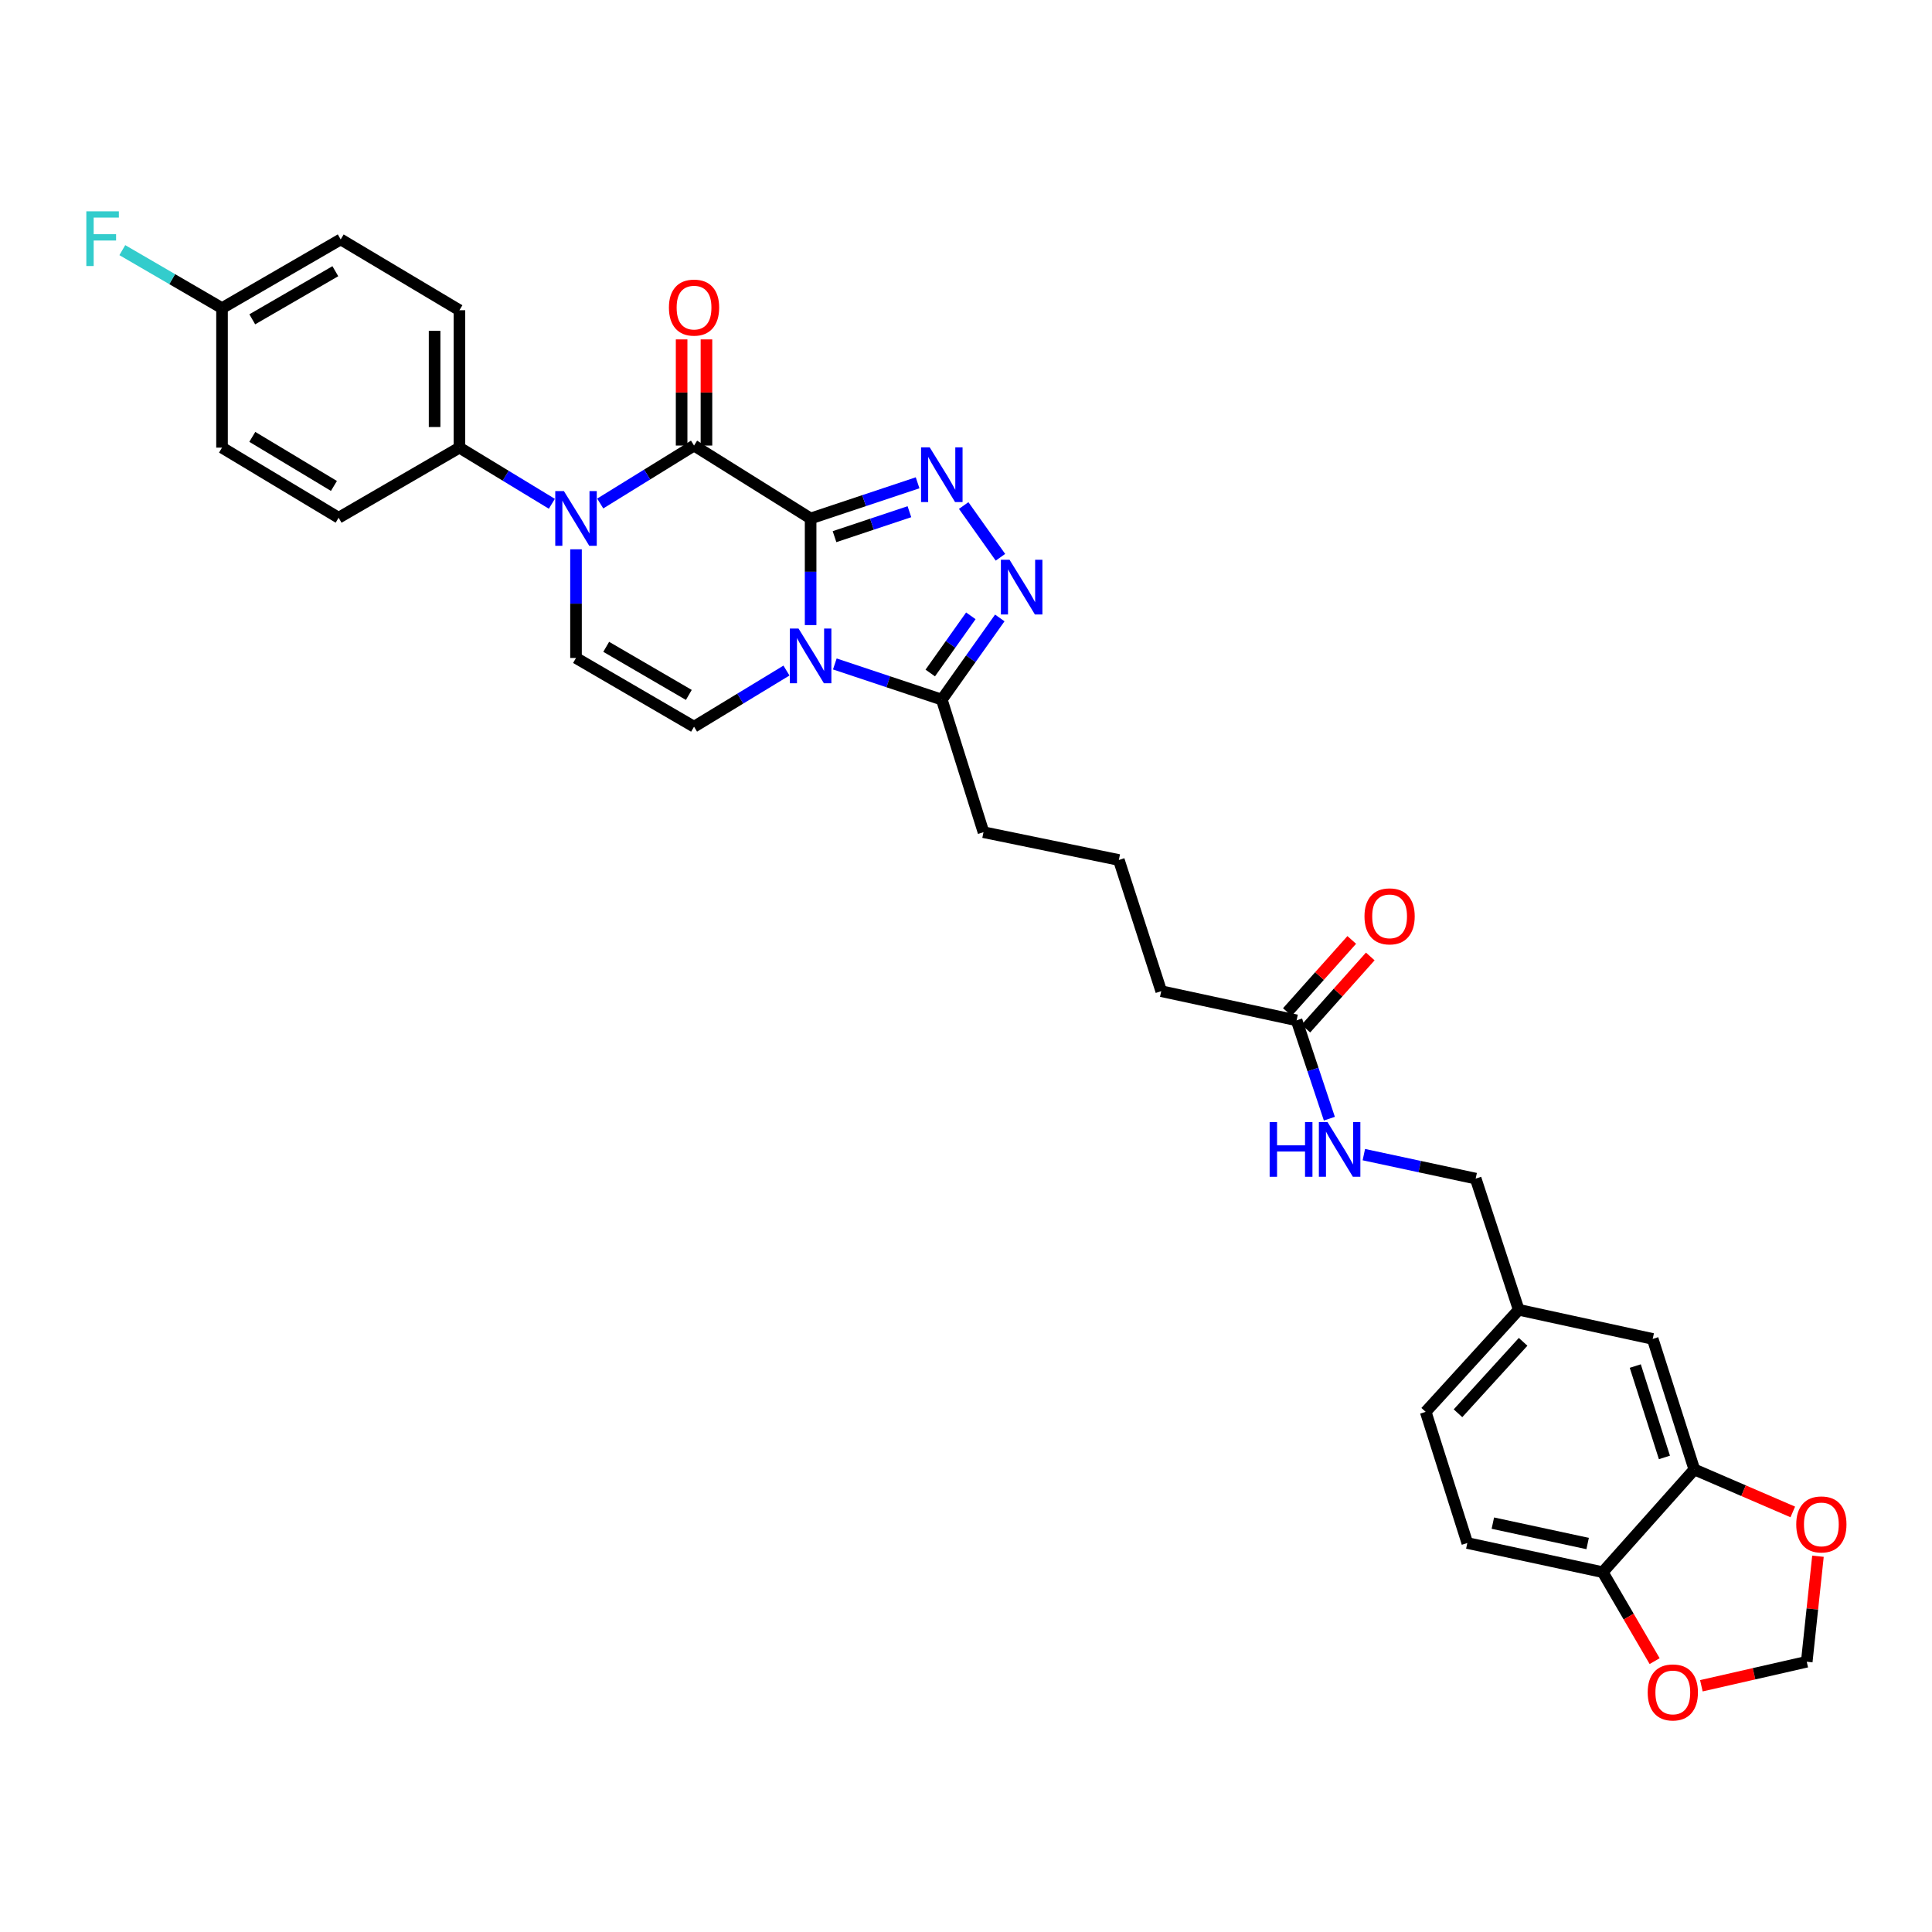 <?xml version='1.0' encoding='iso-8859-1'?>
<svg version='1.1' baseProfile='full'
              xmlns='http://www.w3.org/2000/svg'
                      xmlns:rdkit='http://www.rdkit.org/xml'
                      xmlns:xlink='http://www.w3.org/1999/xlink'
                  xml:space='preserve'
width='1000px' height='1000px' viewBox='0 0 1000 1000'>
<!-- END OF HEADER -->
<rect style='opacity:1.0;fill:#FFFFFF;stroke:none' width='1000' height='1000' x='0' y='0'> </rect>
<path class='bond-0' d='M 419.575,268.359 L 419.575,295.952' style='fill:none;fill-rule:evenodd;stroke:#000000;stroke-width:6px;stroke-linecap:butt;stroke-linejoin:miter;stroke-opacity:1' />
<path class='bond-0' d='M 419.575,295.952 L 419.575,323.545' style='fill:none;fill-rule:evenodd;stroke:#0000FF;stroke-width:6px;stroke-linecap:butt;stroke-linejoin:miter;stroke-opacity:1' />
<path class='bond-1' d='M 419.575,268.359 L 359.234,230.618' style='fill:none;fill-rule:evenodd;stroke:#000000;stroke-width:6px;stroke-linecap:butt;stroke-linejoin:miter;stroke-opacity:1' />
<path class='bond-2' d='M 419.575,268.359 L 447.262,259.126' style='fill:none;fill-rule:evenodd;stroke:#000000;stroke-width:6px;stroke-linecap:butt;stroke-linejoin:miter;stroke-opacity:1' />
<path class='bond-2' d='M 447.262,259.126 L 474.949,249.893' style='fill:none;fill-rule:evenodd;stroke:#0000FF;stroke-width:6px;stroke-linecap:butt;stroke-linejoin:miter;stroke-opacity:1' />
<path class='bond-2' d='M 431.948,277.783 L 451.329,271.319' style='fill:none;fill-rule:evenodd;stroke:#000000;stroke-width:6px;stroke-linecap:butt;stroke-linejoin:miter;stroke-opacity:1' />
<path class='bond-2' d='M 451.329,271.319 L 470.71,264.856' style='fill:none;fill-rule:evenodd;stroke:#0000FF;stroke-width:6px;stroke-linecap:butt;stroke-linejoin:miter;stroke-opacity:1' />
<path class='bond-5' d='M 407.07,347.079 L 383.152,361.609' style='fill:none;fill-rule:evenodd;stroke:#0000FF;stroke-width:6px;stroke-linecap:butt;stroke-linejoin:miter;stroke-opacity:1' />
<path class='bond-5' d='M 383.152,361.609 L 359.234,376.138' style='fill:none;fill-rule:evenodd;stroke:#000000;stroke-width:6px;stroke-linecap:butt;stroke-linejoin:miter;stroke-opacity:1' />
<path class='bond-6' d='M 432.105,343.661 L 459.792,352.894' style='fill:none;fill-rule:evenodd;stroke:#0000FF;stroke-width:6px;stroke-linecap:butt;stroke-linejoin:miter;stroke-opacity:1' />
<path class='bond-6' d='M 459.792,352.894 L 487.479,362.127' style='fill:none;fill-rule:evenodd;stroke:#000000;stroke-width:6px;stroke-linecap:butt;stroke-linejoin:miter;stroke-opacity:1' />
<path class='bond-3' d='M 359.234,230.618 L 334.956,245.617' style='fill:none;fill-rule:evenodd;stroke:#000000;stroke-width:6px;stroke-linecap:butt;stroke-linejoin:miter;stroke-opacity:1' />
<path class='bond-3' d='M 334.956,245.617 L 310.677,260.615' style='fill:none;fill-rule:evenodd;stroke:#0000FF;stroke-width:6px;stroke-linecap:butt;stroke-linejoin:miter;stroke-opacity:1' />
<path class='bond-10' d='M 365.66,230.618 L 365.66,203.148' style='fill:none;fill-rule:evenodd;stroke:#000000;stroke-width:6px;stroke-linecap:butt;stroke-linejoin:miter;stroke-opacity:1' />
<path class='bond-10' d='M 365.66,203.148 L 365.66,175.677' style='fill:none;fill-rule:evenodd;stroke:#FF0000;stroke-width:6px;stroke-linecap:butt;stroke-linejoin:miter;stroke-opacity:1' />
<path class='bond-10' d='M 352.807,230.618 L 352.807,203.148' style='fill:none;fill-rule:evenodd;stroke:#000000;stroke-width:6px;stroke-linecap:butt;stroke-linejoin:miter;stroke-opacity:1' />
<path class='bond-10' d='M 352.807,203.148 L 352.807,175.677' style='fill:none;fill-rule:evenodd;stroke:#FF0000;stroke-width:6px;stroke-linecap:butt;stroke-linejoin:miter;stroke-opacity:1' />
<path class='bond-4' d='M 498.803,261.659 L 517.827,288.444' style='fill:none;fill-rule:evenodd;stroke:#0000FF;stroke-width:6px;stroke-linecap:butt;stroke-linejoin:miter;stroke-opacity:1' />
<path class='bond-7' d='M 298.142,284.324 L 298.142,312.446' style='fill:none;fill-rule:evenodd;stroke:#0000FF;stroke-width:6px;stroke-linecap:butt;stroke-linejoin:miter;stroke-opacity:1' />
<path class='bond-7' d='M 298.142,312.446 L 298.142,340.569' style='fill:none;fill-rule:evenodd;stroke:#000000;stroke-width:6px;stroke-linecap:butt;stroke-linejoin:miter;stroke-opacity:1' />
<path class='bond-8' d='M 285.637,260.761 L 261.719,246.229' style='fill:none;fill-rule:evenodd;stroke:#0000FF;stroke-width:6px;stroke-linecap:butt;stroke-linejoin:miter;stroke-opacity:1' />
<path class='bond-8' d='M 261.719,246.229 L 237.801,231.697' style='fill:none;fill-rule:evenodd;stroke:#000000;stroke-width:6px;stroke-linecap:butt;stroke-linejoin:miter;stroke-opacity:1' />
<path class='bond-32' d='M 517.488,319.845 L 502.483,340.986' style='fill:none;fill-rule:evenodd;stroke:#0000FF;stroke-width:6px;stroke-linecap:butt;stroke-linejoin:miter;stroke-opacity:1' />
<path class='bond-32' d='M 502.483,340.986 L 487.479,362.127' style='fill:none;fill-rule:evenodd;stroke:#000000;stroke-width:6px;stroke-linecap:butt;stroke-linejoin:miter;stroke-opacity:1' />
<path class='bond-32' d='M 502.504,318.748 L 492.001,333.547' style='fill:none;fill-rule:evenodd;stroke:#0000FF;stroke-width:6px;stroke-linecap:butt;stroke-linejoin:miter;stroke-opacity:1' />
<path class='bond-32' d='M 492.001,333.547 L 481.498,348.346' style='fill:none;fill-rule:evenodd;stroke:#000000;stroke-width:6px;stroke-linecap:butt;stroke-linejoin:miter;stroke-opacity:1' />
<path class='bond-33' d='M 359.234,376.138 L 298.142,340.569' style='fill:none;fill-rule:evenodd;stroke:#000000;stroke-width:6px;stroke-linecap:butt;stroke-linejoin:miter;stroke-opacity:1' />
<path class='bond-33' d='M 356.537,359.694 L 313.773,334.796' style='fill:none;fill-rule:evenodd;stroke:#000000;stroke-width:6px;stroke-linecap:butt;stroke-linejoin:miter;stroke-opacity:1' />
<path class='bond-29' d='M 487.479,362.127 L 509.052,430.738' style='fill:none;fill-rule:evenodd;stroke:#000000;stroke-width:6px;stroke-linecap:butt;stroke-linejoin:miter;stroke-opacity:1' />
<path class='bond-19' d='M 237.801,231.697 L 237.801,160.572' style='fill:none;fill-rule:evenodd;stroke:#000000;stroke-width:6px;stroke-linecap:butt;stroke-linejoin:miter;stroke-opacity:1' />
<path class='bond-19' d='M 224.947,221.028 L 224.947,171.241' style='fill:none;fill-rule:evenodd;stroke:#000000;stroke-width:6px;stroke-linecap:butt;stroke-linejoin:miter;stroke-opacity:1' />
<path class='bond-20' d='M 237.801,231.697 L 175.274,267.98' style='fill:none;fill-rule:evenodd;stroke:#000000;stroke-width:6px;stroke-linecap:butt;stroke-linejoin:miter;stroke-opacity:1' />
<path class='bond-9' d='M 876.985,760.596 L 855.434,693.027' style='fill:none;fill-rule:evenodd;stroke:#000000;stroke-width:6px;stroke-linecap:butt;stroke-linejoin:miter;stroke-opacity:1' />
<path class='bond-9' d='M 861.507,754.366 L 846.42,707.069' style='fill:none;fill-rule:evenodd;stroke:#000000;stroke-width:6px;stroke-linecap:butt;stroke-linejoin:miter;stroke-opacity:1' />
<path class='bond-12' d='M 876.985,760.596 L 902.464,771.585' style='fill:none;fill-rule:evenodd;stroke:#000000;stroke-width:6px;stroke-linecap:butt;stroke-linejoin:miter;stroke-opacity:1' />
<path class='bond-12' d='M 902.464,771.585 L 927.943,782.574' style='fill:none;fill-rule:evenodd;stroke:#FF0000;stroke-width:6px;stroke-linecap:butt;stroke-linejoin:miter;stroke-opacity:1' />
<path class='bond-35' d='M 876.985,760.596 L 829.569,813.753' style='fill:none;fill-rule:evenodd;stroke:#000000;stroke-width:6px;stroke-linecap:butt;stroke-linejoin:miter;stroke-opacity:1' />
<path class='bond-11' d='M 829.569,813.753 L 759.48,798.671' style='fill:none;fill-rule:evenodd;stroke:#000000;stroke-width:6px;stroke-linecap:butt;stroke-linejoin:miter;stroke-opacity:1' />
<path class='bond-11' d='M 821.76,798.925 L 772.697,788.368' style='fill:none;fill-rule:evenodd;stroke:#000000;stroke-width:6px;stroke-linecap:butt;stroke-linejoin:miter;stroke-opacity:1' />
<path class='bond-14' d='M 829.569,813.753 L 843.004,836.775' style='fill:none;fill-rule:evenodd;stroke:#000000;stroke-width:6px;stroke-linecap:butt;stroke-linejoin:miter;stroke-opacity:1' />
<path class='bond-14' d='M 843.004,836.775 L 856.439,859.796' style='fill:none;fill-rule:evenodd;stroke:#FF0000;stroke-width:6px;stroke-linecap:butt;stroke-linejoin:miter;stroke-opacity:1' />
<path class='bond-15' d='M 940.974,805.502 L 938.072,832.811' style='fill:none;fill-rule:evenodd;stroke:#FF0000;stroke-width:6px;stroke-linecap:butt;stroke-linejoin:miter;stroke-opacity:1' />
<path class='bond-15' d='M 938.072,832.811 L 935.17,860.12' style='fill:none;fill-rule:evenodd;stroke:#000000;stroke-width:6px;stroke-linecap:butt;stroke-linejoin:miter;stroke-opacity:1' />
<path class='bond-13' d='M 671.117,528.127 L 601.05,513.031' style='fill:none;fill-rule:evenodd;stroke:#000000;stroke-width:6px;stroke-linecap:butt;stroke-linejoin:miter;stroke-opacity:1' />
<path class='bond-16' d='M 671.117,528.127 L 679.597,553.576' style='fill:none;fill-rule:evenodd;stroke:#000000;stroke-width:6px;stroke-linecap:butt;stroke-linejoin:miter;stroke-opacity:1' />
<path class='bond-16' d='M 679.597,553.576 L 688.078,579.025' style='fill:none;fill-rule:evenodd;stroke:#0000FF;stroke-width:6px;stroke-linecap:butt;stroke-linejoin:miter;stroke-opacity:1' />
<path class='bond-18' d='M 675.911,532.408 L 692.583,513.738' style='fill:none;fill-rule:evenodd;stroke:#000000;stroke-width:6px;stroke-linecap:butt;stroke-linejoin:miter;stroke-opacity:1' />
<path class='bond-18' d='M 692.583,513.738 L 709.255,495.067' style='fill:none;fill-rule:evenodd;stroke:#FF0000;stroke-width:6px;stroke-linecap:butt;stroke-linejoin:miter;stroke-opacity:1' />
<path class='bond-18' d='M 666.323,523.846 L 682.995,505.176' style='fill:none;fill-rule:evenodd;stroke:#000000;stroke-width:6px;stroke-linecap:butt;stroke-linejoin:miter;stroke-opacity:1' />
<path class='bond-18' d='M 682.995,505.176 L 699.667,486.506' style='fill:none;fill-rule:evenodd;stroke:#FF0000;stroke-width:6px;stroke-linecap:butt;stroke-linejoin:miter;stroke-opacity:1' />
<path class='bond-36' d='M 880.623,872.549 L 907.897,866.334' style='fill:none;fill-rule:evenodd;stroke:#FF0000;stroke-width:6px;stroke-linecap:butt;stroke-linejoin:miter;stroke-opacity:1' />
<path class='bond-36' d='M 907.897,866.334 L 935.17,860.12' style='fill:none;fill-rule:evenodd;stroke:#000000;stroke-width:6px;stroke-linecap:butt;stroke-linejoin:miter;stroke-opacity:1' />
<path class='bond-23' d='M 705.923,597.634 L 734.865,603.838' style='fill:none;fill-rule:evenodd;stroke:#0000FF;stroke-width:6px;stroke-linecap:butt;stroke-linejoin:miter;stroke-opacity:1' />
<path class='bond-23' d='M 734.865,603.838 L 763.807,610.042' style='fill:none;fill-rule:evenodd;stroke:#000000;stroke-width:6px;stroke-linecap:butt;stroke-linejoin:miter;stroke-opacity:1' />
<path class='bond-17' d='M 855.434,693.027 L 786.087,677.946' style='fill:none;fill-rule:evenodd;stroke:#000000;stroke-width:6px;stroke-linecap:butt;stroke-linejoin:miter;stroke-opacity:1' />
<path class='bond-27' d='M 237.801,160.572 L 176.345,123.918' style='fill:none;fill-rule:evenodd;stroke:#000000;stroke-width:6px;stroke-linecap:butt;stroke-linejoin:miter;stroke-opacity:1' />
<path class='bond-26' d='M 175.274,267.98 L 114.918,231.697' style='fill:none;fill-rule:evenodd;stroke:#000000;stroke-width:6px;stroke-linecap:butt;stroke-linejoin:miter;stroke-opacity:1' />
<path class='bond-26' d='M 172.843,251.521 L 130.594,226.123' style='fill:none;fill-rule:evenodd;stroke:#000000;stroke-width:6px;stroke-linecap:butt;stroke-linejoin:miter;stroke-opacity:1' />
<path class='bond-21' d='M 759.48,798.671 L 737.936,730.768' style='fill:none;fill-rule:evenodd;stroke:#000000;stroke-width:6px;stroke-linecap:butt;stroke-linejoin:miter;stroke-opacity:1' />
<path class='bond-22' d='M 786.087,677.946 L 763.807,610.042' style='fill:none;fill-rule:evenodd;stroke:#000000;stroke-width:6px;stroke-linecap:butt;stroke-linejoin:miter;stroke-opacity:1' />
<path class='bond-25' d='M 786.087,677.946 L 737.936,730.768' style='fill:none;fill-rule:evenodd;stroke:#000000;stroke-width:6px;stroke-linecap:butt;stroke-linejoin:miter;stroke-opacity:1' />
<path class='bond-25' d='M 788.364,694.528 L 754.658,731.504' style='fill:none;fill-rule:evenodd;stroke:#000000;stroke-width:6px;stroke-linecap:butt;stroke-linejoin:miter;stroke-opacity:1' />
<path class='bond-24' d='M 114.918,159.487 L 114.918,231.697' style='fill:none;fill-rule:evenodd;stroke:#000000;stroke-width:6px;stroke-linecap:butt;stroke-linejoin:miter;stroke-opacity:1' />
<path class='bond-28' d='M 114.918,159.487 L 89.116,144.481' style='fill:none;fill-rule:evenodd;stroke:#000000;stroke-width:6px;stroke-linecap:butt;stroke-linejoin:miter;stroke-opacity:1' />
<path class='bond-28' d='M 89.116,144.481 L 63.313,129.475' style='fill:none;fill-rule:evenodd;stroke:#33CCCC;stroke-width:6px;stroke-linecap:butt;stroke-linejoin:miter;stroke-opacity:1' />
<path class='bond-34' d='M 114.918,159.487 L 176.345,123.918' style='fill:none;fill-rule:evenodd;stroke:#000000;stroke-width:6px;stroke-linecap:butt;stroke-linejoin:miter;stroke-opacity:1' />
<path class='bond-34' d='M 130.573,165.275 L 173.572,140.376' style='fill:none;fill-rule:evenodd;stroke:#000000;stroke-width:6px;stroke-linecap:butt;stroke-linejoin:miter;stroke-opacity:1' />
<path class='bond-31' d='M 509.052,430.738 L 579.112,445.127' style='fill:none;fill-rule:evenodd;stroke:#000000;stroke-width:6px;stroke-linecap:butt;stroke-linejoin:miter;stroke-opacity:1' />
<path class='bond-30' d='M 601.05,513.031 L 579.112,445.127' style='fill:none;fill-rule:evenodd;stroke:#000000;stroke-width:6px;stroke-linecap:butt;stroke-linejoin:miter;stroke-opacity:1' />
<path  class='atom-1' d='M 413.315 325.323
L 422.595 340.323
Q 423.515 341.803, 424.995 344.483
Q 426.475 347.163, 426.555 347.323
L 426.555 325.323
L 430.315 325.323
L 430.315 353.643
L 426.435 353.643
L 416.475 337.243
Q 415.315 335.323, 414.075 333.123
Q 412.875 330.923, 412.515 330.243
L 412.515 353.643
L 408.835 353.643
L 408.835 325.323
L 413.315 325.323
' fill='#0000FF'/>
<path  class='atom-3' d='M 481.219 231.555
L 490.499 246.555
Q 491.419 248.035, 492.899 250.715
Q 494.379 253.395, 494.459 253.555
L 494.459 231.555
L 498.219 231.555
L 498.219 259.875
L 494.339 259.875
L 484.379 243.475
Q 483.219 241.555, 481.979 239.355
Q 480.779 237.155, 480.419 236.475
L 480.419 259.875
L 476.739 259.875
L 476.739 231.555
L 481.219 231.555
' fill='#0000FF'/>
<path  class='atom-4' d='M 291.882 254.199
L 301.162 269.199
Q 302.082 270.679, 303.562 273.359
Q 305.042 276.039, 305.122 276.199
L 305.122 254.199
L 308.882 254.199
L 308.882 282.519
L 305.002 282.519
L 295.042 266.119
Q 293.882 264.199, 292.642 261.999
Q 291.442 259.799, 291.082 259.119
L 291.082 282.519
L 287.402 282.519
L 287.402 254.199
L 291.882 254.199
' fill='#0000FF'/>
<path  class='atom-5' d='M 522.544 289.74
L 531.824 304.74
Q 532.744 306.22, 534.224 308.9
Q 535.704 311.58, 535.784 311.74
L 535.784 289.74
L 539.544 289.74
L 539.544 318.06
L 535.664 318.06
L 525.704 301.66
Q 524.544 299.74, 523.304 297.54
Q 522.104 295.34, 521.744 294.66
L 521.744 318.06
L 518.064 318.06
L 518.064 289.74
L 522.544 289.74
' fill='#0000FF'/>
<path  class='atom-11' d='M 346.234 159.21
Q 346.234 152.41, 349.594 148.61
Q 352.954 144.81, 359.234 144.81
Q 365.514 144.81, 368.874 148.61
Q 372.234 152.41, 372.234 159.21
Q 372.234 166.09, 368.834 170.01
Q 365.434 173.89, 359.234 173.89
Q 352.994 173.89, 349.594 170.01
Q 346.234 166.13, 346.234 159.21
M 359.234 170.69
Q 363.554 170.69, 365.874 167.81
Q 368.234 164.89, 368.234 159.21
Q 368.234 153.65, 365.874 150.85
Q 363.554 148.01, 359.234 148.01
Q 354.914 148.01, 352.554 150.81
Q 350.234 153.61, 350.234 159.21
Q 350.234 164.93, 352.554 167.81
Q 354.914 170.69, 359.234 170.69
' fill='#FF0000'/>
<path  class='atom-13' d='M 929.733 789.033
Q 929.733 782.233, 933.093 778.433
Q 936.453 774.633, 942.733 774.633
Q 949.013 774.633, 952.373 778.433
Q 955.733 782.233, 955.733 789.033
Q 955.733 795.913, 952.333 799.833
Q 948.933 803.713, 942.733 803.713
Q 936.493 803.713, 933.093 799.833
Q 929.733 795.953, 929.733 789.033
M 942.733 800.513
Q 947.053 800.513, 949.373 797.633
Q 951.733 794.713, 951.733 789.033
Q 951.733 783.473, 949.373 780.673
Q 947.053 777.833, 942.733 777.833
Q 938.413 777.833, 936.053 780.633
Q 933.733 783.433, 933.733 789.033
Q 933.733 794.753, 936.053 797.633
Q 938.413 800.513, 942.733 800.513
' fill='#FF0000'/>
<path  class='atom-15' d='M 852.845 875.996
Q 852.845 869.196, 856.205 865.396
Q 859.565 861.596, 865.845 861.596
Q 872.125 861.596, 875.485 865.396
Q 878.845 869.196, 878.845 875.996
Q 878.845 882.876, 875.445 886.796
Q 872.045 890.676, 865.845 890.676
Q 859.605 890.676, 856.205 886.796
Q 852.845 882.916, 852.845 875.996
M 865.845 887.476
Q 870.165 887.476, 872.485 884.596
Q 874.845 881.676, 874.845 875.996
Q 874.845 870.436, 872.485 867.636
Q 870.165 864.796, 865.845 864.796
Q 861.525 864.796, 859.165 867.596
Q 856.845 870.396, 856.845 875.996
Q 856.845 881.716, 859.165 884.596
Q 861.525 887.476, 865.845 887.476
' fill='#FF0000'/>
<path  class='atom-17' d='M 657.163 580.786
L 661.003 580.786
L 661.003 592.826
L 675.483 592.826
L 675.483 580.786
L 679.323 580.786
L 679.323 609.106
L 675.483 609.106
L 675.483 596.026
L 661.003 596.026
L 661.003 609.106
L 657.163 609.106
L 657.163 580.786
' fill='#0000FF'/>
<path  class='atom-17' d='M 687.123 580.786
L 696.403 595.786
Q 697.323 597.266, 698.803 599.946
Q 700.283 602.626, 700.363 602.786
L 700.363 580.786
L 704.123 580.786
L 704.123 609.106
L 700.243 609.106
L 690.283 592.706
Q 689.123 590.786, 687.883 588.586
Q 686.683 586.386, 686.323 585.706
L 686.323 609.106
L 682.643 609.106
L 682.643 580.786
L 687.123 580.786
' fill='#0000FF'/>
<path  class='atom-19' d='M 706.255 474.3
Q 706.255 467.5, 709.615 463.7
Q 712.975 459.9, 719.255 459.9
Q 725.535 459.9, 728.895 463.7
Q 732.255 467.5, 732.255 474.3
Q 732.255 481.18, 728.855 485.1
Q 725.455 488.98, 719.255 488.98
Q 713.015 488.98, 709.615 485.1
Q 706.255 481.22, 706.255 474.3
M 719.255 485.78
Q 723.575 485.78, 725.895 482.9
Q 728.255 479.98, 728.255 474.3
Q 728.255 468.74, 725.895 465.94
Q 723.575 463.1, 719.255 463.1
Q 714.935 463.1, 712.575 465.9
Q 710.255 468.7, 710.255 474.3
Q 710.255 480.02, 712.575 482.9
Q 714.935 485.78, 719.255 485.78
' fill='#FF0000'/>
<path  class='atom-29' d='M 44.686 109.379
L 61.526 109.379
L 61.526 112.619
L 48.486 112.619
L 48.486 121.219
L 60.086 121.219
L 60.086 124.499
L 48.486 124.499
L 48.486 137.699
L 44.686 137.699
L 44.686 109.379
' fill='#33CCCC'/>
</svg>
